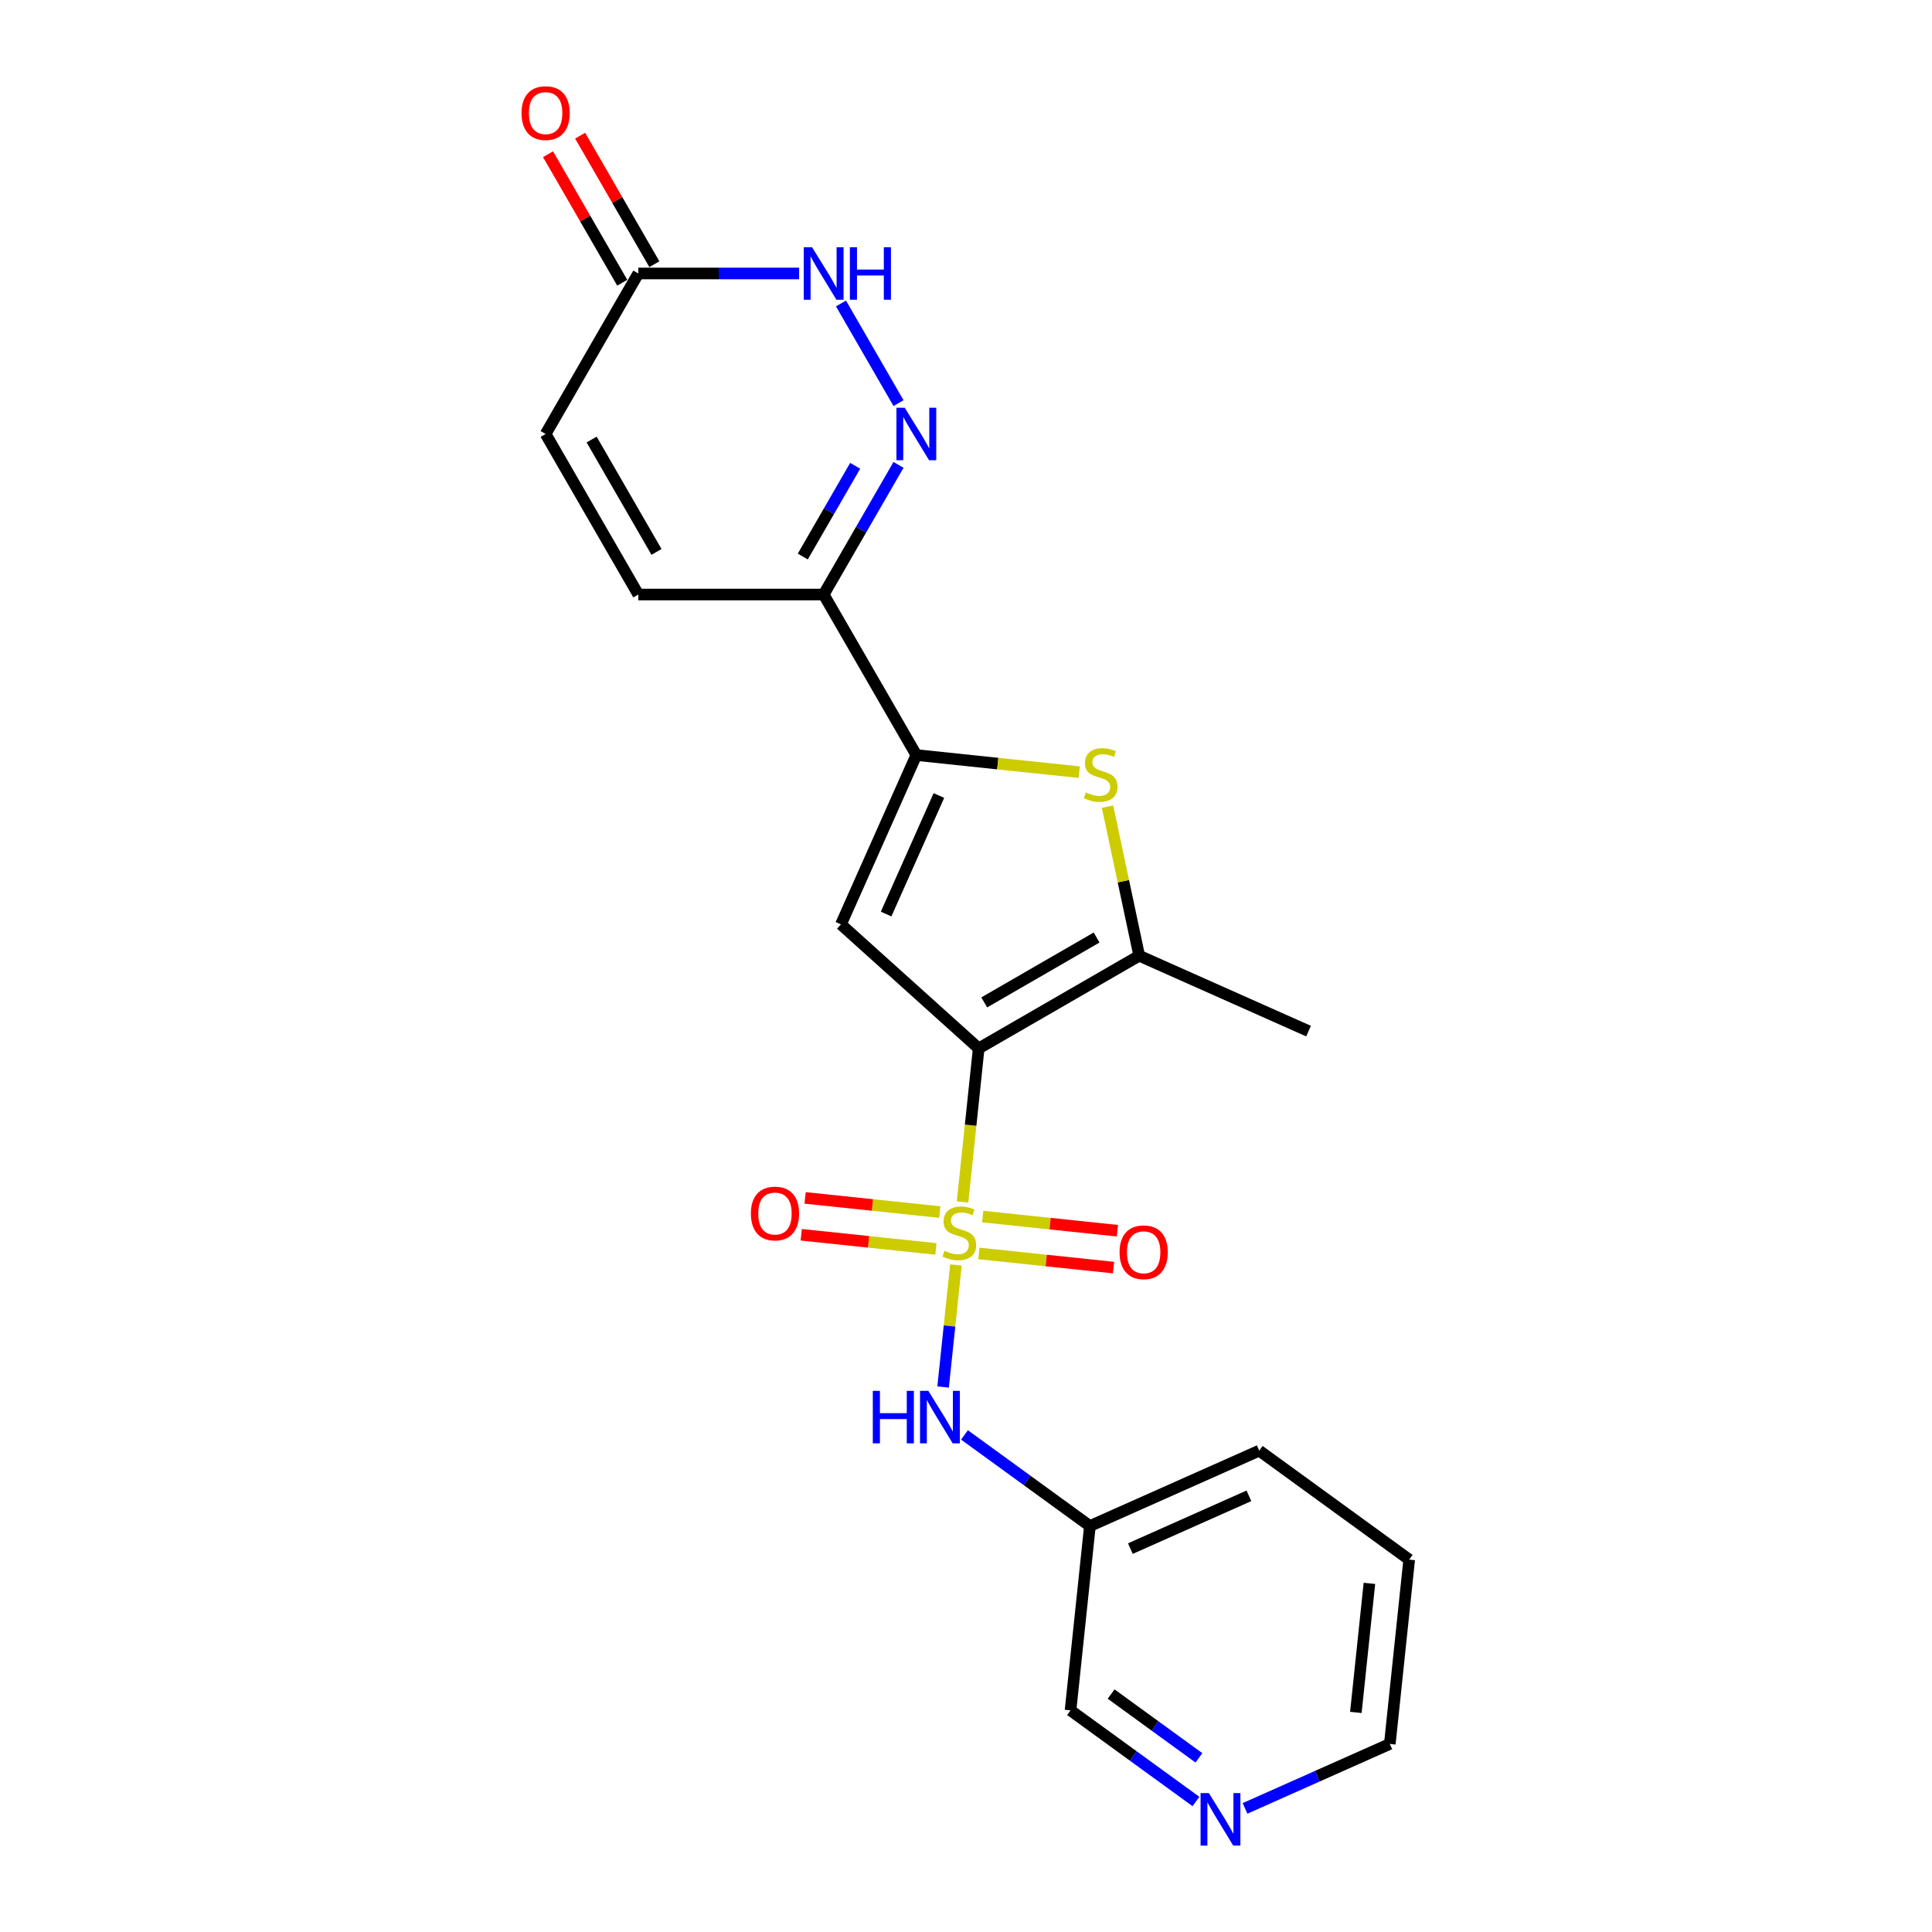 <?xml version='1.0' encoding='iso-8859-1'?>
<svg version='1.1' baseProfile='full'
              xmlns='http://www.w3.org/2000/svg'
                      xmlns:rdkit='http://www.rdkit.org/xml'
                      xmlns:xlink='http://www.w3.org/1999/xlink'
                  xml:space='preserve'
width='1000px' height='1000px' viewBox='0 0 1000 1000'>
<!-- END OF HEADER -->
<rect style='opacity:1.0;fill:#FFFFFF;stroke:none' width='1000' height='1000' x='0' y='0'> </rect>
<path class='bond-0' d='M 498.218,622.123 L 502.394,582.388' style='fill:none;fill-rule:evenodd;stroke:#CCCC00;stroke-width:6px;stroke-linecap:butt;stroke-linejoin:miter;stroke-opacity:1' />
<path class='bond-0' d='M 502.394,582.388 L 506.571,542.653' style='fill:none;fill-rule:evenodd;stroke:#000000;stroke-width:6px;stroke-linecap:butt;stroke-linejoin:miter;stroke-opacity:1' />
<path class='bond-7' d='M 494.789,654.743 L 491.469,686.33' style='fill:none;fill-rule:evenodd;stroke:#CCCC00;stroke-width:6px;stroke-linecap:butt;stroke-linejoin:miter;stroke-opacity:1' />
<path class='bond-7' d='M 491.469,686.33 L 488.149,717.918' style='fill:none;fill-rule:evenodd;stroke:#0000FF;stroke-width:6px;stroke-linecap:butt;stroke-linejoin:miter;stroke-opacity:1' />
<path class='bond-11' d='M 486.435,627.359 L 451.578,623.695' style='fill:none;fill-rule:evenodd;stroke:#CCCC00;stroke-width:6px;stroke-linecap:butt;stroke-linejoin:miter;stroke-opacity:1' />
<path class='bond-11' d='M 451.578,623.695 L 416.721,620.032' style='fill:none;fill-rule:evenodd;stroke:#FF0000;stroke-width:6px;stroke-linecap:butt;stroke-linejoin:miter;stroke-opacity:1' />
<path class='bond-11' d='M 484.429,646.442 L 449.572,642.778' style='fill:none;fill-rule:evenodd;stroke:#CCCC00;stroke-width:6px;stroke-linecap:butt;stroke-linejoin:miter;stroke-opacity:1' />
<path class='bond-11' d='M 449.572,642.778 L 414.716,639.115' style='fill:none;fill-rule:evenodd;stroke:#FF0000;stroke-width:6px;stroke-linecap:butt;stroke-linejoin:miter;stroke-opacity:1' />
<path class='bond-12' d='M 506.649,648.777 L 541.506,652.441' style='fill:none;fill-rule:evenodd;stroke:#CCCC00;stroke-width:6px;stroke-linecap:butt;stroke-linejoin:miter;stroke-opacity:1' />
<path class='bond-12' d='M 541.506,652.441 L 576.363,656.104' style='fill:none;fill-rule:evenodd;stroke:#FF0000;stroke-width:6px;stroke-linecap:butt;stroke-linejoin:miter;stroke-opacity:1' />
<path class='bond-12' d='M 508.655,629.694 L 543.512,633.358' style='fill:none;fill-rule:evenodd;stroke:#CCCC00;stroke-width:6px;stroke-linecap:butt;stroke-linejoin:miter;stroke-opacity:1' />
<path class='bond-12' d='M 543.512,633.358 L 578.368,637.021' style='fill:none;fill-rule:evenodd;stroke:#FF0000;stroke-width:6px;stroke-linecap:butt;stroke-linejoin:miter;stroke-opacity:1' />
<path class='bond-1' d='M 506.571,542.653 L 435.273,478.456' style='fill:none;fill-rule:evenodd;stroke:#000000;stroke-width:6px;stroke-linecap:butt;stroke-linejoin:miter;stroke-opacity:1' />
<path class='bond-3' d='M 506.571,542.653 L 589.657,494.683' style='fill:none;fill-rule:evenodd;stroke:#000000;stroke-width:6px;stroke-linecap:butt;stroke-linejoin:miter;stroke-opacity:1' />
<path class='bond-3' d='M 509.44,518.84 L 567.6,485.261' style='fill:none;fill-rule:evenodd;stroke:#000000;stroke-width:6px;stroke-linecap:butt;stroke-linejoin:miter;stroke-opacity:1' />
<path class='bond-2' d='M 435.273,478.456 L 474.295,390.81' style='fill:none;fill-rule:evenodd;stroke:#000000;stroke-width:6px;stroke-linecap:butt;stroke-linejoin:miter;stroke-opacity:1' />
<path class='bond-2' d='M 458.655,473.114 L 485.971,411.762' style='fill:none;fill-rule:evenodd;stroke:#000000;stroke-width:6px;stroke-linecap:butt;stroke-linejoin:miter;stroke-opacity:1' />
<path class='bond-6' d='M 474.295,390.81 L 426.325,307.723' style='fill:none;fill-rule:evenodd;stroke:#000000;stroke-width:6px;stroke-linecap:butt;stroke-linejoin:miter;stroke-opacity:1' />
<path class='bond-22' d='M 474.295,390.81 L 516.448,395.241' style='fill:none;fill-rule:evenodd;stroke:#000000;stroke-width:6px;stroke-linecap:butt;stroke-linejoin:miter;stroke-opacity:1' />
<path class='bond-22' d='M 516.448,395.241 L 558.6,399.671' style='fill:none;fill-rule:evenodd;stroke:#CCCC00;stroke-width:6px;stroke-linecap:butt;stroke-linejoin:miter;stroke-opacity:1' />
<path class='bond-4' d='M 589.657,494.683 L 581.456,456.098' style='fill:none;fill-rule:evenodd;stroke:#000000;stroke-width:6px;stroke-linecap:butt;stroke-linejoin:miter;stroke-opacity:1' />
<path class='bond-4' d='M 581.456,456.098 L 573.255,417.513' style='fill:none;fill-rule:evenodd;stroke:#CCCC00;stroke-width:6px;stroke-linecap:butt;stroke-linejoin:miter;stroke-opacity:1' />
<path class='bond-17' d='M 589.657,494.683 L 677.304,533.705' style='fill:none;fill-rule:evenodd;stroke:#000000;stroke-width:6px;stroke-linecap:butt;stroke-linejoin:miter;stroke-opacity:1' />
<path class='bond-5' d='M 465.067,240.62 L 445.696,274.172' style='fill:none;fill-rule:evenodd;stroke:#0000FF;stroke-width:6px;stroke-linecap:butt;stroke-linejoin:miter;stroke-opacity:1' />
<path class='bond-5' d='M 445.696,274.172 L 426.325,307.723' style='fill:none;fill-rule:evenodd;stroke:#000000;stroke-width:6px;stroke-linecap:butt;stroke-linejoin:miter;stroke-opacity:1' />
<path class='bond-5' d='M 442.638,241.091 L 429.079,264.578' style='fill:none;fill-rule:evenodd;stroke:#0000FF;stroke-width:6px;stroke-linecap:butt;stroke-linejoin:miter;stroke-opacity:1' />
<path class='bond-5' d='M 429.079,264.578 L 415.519,288.064' style='fill:none;fill-rule:evenodd;stroke:#000000;stroke-width:6px;stroke-linecap:butt;stroke-linejoin:miter;stroke-opacity:1' />
<path class='bond-8' d='M 465.067,208.653 L 435.287,157.072' style='fill:none;fill-rule:evenodd;stroke:#0000FF;stroke-width:6px;stroke-linecap:butt;stroke-linejoin:miter;stroke-opacity:1' />
<path class='bond-10' d='M 426.325,307.723 L 330.385,307.723' style='fill:none;fill-rule:evenodd;stroke:#000000;stroke-width:6px;stroke-linecap:butt;stroke-linejoin:miter;stroke-opacity:1' />
<path class='bond-14' d='M 499.216,742.712 L 531.674,766.294' style='fill:none;fill-rule:evenodd;stroke:#0000FF;stroke-width:6px;stroke-linecap:butt;stroke-linejoin:miter;stroke-opacity:1' />
<path class='bond-14' d='M 531.674,766.294 L 564.131,789.875' style='fill:none;fill-rule:evenodd;stroke:#000000;stroke-width:6px;stroke-linecap:butt;stroke-linejoin:miter;stroke-opacity:1' />
<path class='bond-24' d='M 413.623,141.549 L 372.004,141.549' style='fill:none;fill-rule:evenodd;stroke:#0000FF;stroke-width:6px;stroke-linecap:butt;stroke-linejoin:miter;stroke-opacity:1' />
<path class='bond-24' d='M 372.004,141.549 L 330.385,141.549' style='fill:none;fill-rule:evenodd;stroke:#000000;stroke-width:6px;stroke-linecap:butt;stroke-linejoin:miter;stroke-opacity:1' />
<path class='bond-9' d='M 330.385,141.549 L 282.414,224.636' style='fill:none;fill-rule:evenodd;stroke:#000000;stroke-width:6px;stroke-linecap:butt;stroke-linejoin:miter;stroke-opacity:1' />
<path class='bond-15' d='M 338.693,136.752 L 319.488,103.489' style='fill:none;fill-rule:evenodd;stroke:#000000;stroke-width:6px;stroke-linecap:butt;stroke-linejoin:miter;stroke-opacity:1' />
<path class='bond-15' d='M 319.488,103.489 L 300.283,70.225' style='fill:none;fill-rule:evenodd;stroke:#FF0000;stroke-width:6px;stroke-linecap:butt;stroke-linejoin:miter;stroke-opacity:1' />
<path class='bond-15' d='M 322.076,146.346 L 302.871,113.083' style='fill:none;fill-rule:evenodd;stroke:#000000;stroke-width:6px;stroke-linecap:butt;stroke-linejoin:miter;stroke-opacity:1' />
<path class='bond-15' d='M 302.871,113.083 L 283.666,79.819' style='fill:none;fill-rule:evenodd;stroke:#FF0000;stroke-width:6px;stroke-linecap:butt;stroke-linejoin:miter;stroke-opacity:1' />
<path class='bond-13' d='M 330.385,307.723 L 282.414,224.636' style='fill:none;fill-rule:evenodd;stroke:#000000;stroke-width:6px;stroke-linecap:butt;stroke-linejoin:miter;stroke-opacity:1' />
<path class='bond-13' d='M 339.806,285.666 L 306.227,227.505' style='fill:none;fill-rule:evenodd;stroke:#000000;stroke-width:6px;stroke-linecap:butt;stroke-linejoin:miter;stroke-opacity:1' />
<path class='bond-18' d='M 564.131,789.875 L 554.103,885.29' style='fill:none;fill-rule:evenodd;stroke:#000000;stroke-width:6px;stroke-linecap:butt;stroke-linejoin:miter;stroke-opacity:1' />
<path class='bond-20' d='M 564.131,789.875 L 651.777,750.853' style='fill:none;fill-rule:evenodd;stroke:#000000;stroke-width:6px;stroke-linecap:butt;stroke-linejoin:miter;stroke-opacity:1' />
<path class='bond-20' d='M 585.082,801.551 L 646.435,774.236' style='fill:none;fill-rule:evenodd;stroke:#000000;stroke-width:6px;stroke-linecap:butt;stroke-linejoin:miter;stroke-opacity:1' />
<path class='bond-16' d='M 619.018,932.454 L 586.56,908.872' style='fill:none;fill-rule:evenodd;stroke:#0000FF;stroke-width:6px;stroke-linecap:butt;stroke-linejoin:miter;stroke-opacity:1' />
<path class='bond-16' d='M 586.56,908.872 L 554.103,885.29' style='fill:none;fill-rule:evenodd;stroke:#000000;stroke-width:6px;stroke-linecap:butt;stroke-linejoin:miter;stroke-opacity:1' />
<path class='bond-16' d='M 620.559,909.856 L 597.839,893.349' style='fill:none;fill-rule:evenodd;stroke:#0000FF;stroke-width:6px;stroke-linecap:butt;stroke-linejoin:miter;stroke-opacity:1' />
<path class='bond-16' d='M 597.839,893.349 L 575.118,876.841' style='fill:none;fill-rule:evenodd;stroke:#000000;stroke-width:6px;stroke-linecap:butt;stroke-linejoin:miter;stroke-opacity:1' />
<path class='bond-23' d='M 644.423,936.027 L 681.894,919.344' style='fill:none;fill-rule:evenodd;stroke:#0000FF;stroke-width:6px;stroke-linecap:butt;stroke-linejoin:miter;stroke-opacity:1' />
<path class='bond-23' d='M 681.894,919.344 L 719.366,902.66' style='fill:none;fill-rule:evenodd;stroke:#000000;stroke-width:6px;stroke-linecap:butt;stroke-linejoin:miter;stroke-opacity:1' />
<path class='bond-19' d='M 719.366,902.66 L 729.395,807.245' style='fill:none;fill-rule:evenodd;stroke:#000000;stroke-width:6px;stroke-linecap:butt;stroke-linejoin:miter;stroke-opacity:1' />
<path class='bond-19' d='M 701.787,886.342 L 708.807,819.552' style='fill:none;fill-rule:evenodd;stroke:#000000;stroke-width:6px;stroke-linecap:butt;stroke-linejoin:miter;stroke-opacity:1' />
<path class='bond-21' d='M 651.777,750.853 L 729.395,807.245' style='fill:none;fill-rule:evenodd;stroke:#000000;stroke-width:6px;stroke-linecap:butt;stroke-linejoin:miter;stroke-opacity:1' />
<path  class='atom-0' d='M 488.867 647.393
Q 489.174 647.509, 490.44 648.046
Q 491.707 648.583, 493.088 648.929
Q 494.508 649.236, 495.89 649.236
Q 498.461 649.236, 499.957 648.007
Q 501.454 646.741, 501.454 644.554
Q 501.454 643.057, 500.687 642.136
Q 499.957 641.215, 498.806 640.716
Q 497.655 640.217, 495.736 639.641
Q 493.318 638.912, 491.86 638.222
Q 490.44 637.531, 489.404 636.072
Q 488.406 634.614, 488.406 632.158
Q 488.406 628.743, 490.709 626.632
Q 493.05 624.521, 497.655 624.521
Q 500.802 624.521, 504.371 626.018
L 503.488 628.973
Q 500.226 627.63, 497.77 627.63
Q 495.122 627.63, 493.664 628.743
Q 492.206 629.817, 492.244 631.698
Q 492.244 633.156, 492.973 634.039
Q 493.741 634.921, 494.815 635.42
Q 495.928 635.919, 497.77 636.495
Q 500.226 637.262, 501.684 638.03
Q 503.143 638.797, 504.179 640.371
Q 505.253 641.906, 505.253 644.554
Q 505.253 648.314, 502.721 650.348
Q 500.226 652.344, 496.043 652.344
Q 493.625 652.344, 491.783 651.807
Q 489.98 651.308, 487.831 650.425
L 488.867 647.393
' fill='#CCCC00'/>
<path  class='atom-5' d='M 562.035 410.164
Q 562.342 410.279, 563.609 410.817
Q 564.875 411.354, 566.256 411.699
Q 567.676 412.006, 569.058 412.006
Q 571.629 412.006, 573.126 410.778
Q 574.622 409.512, 574.622 407.324
Q 574.622 405.828, 573.855 404.907
Q 573.126 403.986, 571.975 403.487
Q 570.823 402.988, 568.904 402.412
Q 566.487 401.683, 565.028 400.992
Q 563.609 400.302, 562.572 398.843
Q 561.575 397.385, 561.575 394.929
Q 561.575 391.513, 563.877 389.403
Q 566.218 387.292, 570.823 387.292
Q 573.97 387.292, 577.539 388.789
L 576.656 391.744
Q 573.394 390.4, 570.938 390.4
Q 568.29 390.4, 566.832 391.513
Q 565.374 392.588, 565.412 394.468
Q 565.412 395.927, 566.141 396.809
Q 566.909 397.692, 567.983 398.191
Q 569.096 398.69, 570.938 399.265
Q 573.394 400.033, 574.853 400.8
Q 576.311 401.568, 577.347 403.141
Q 578.422 404.676, 578.422 407.324
Q 578.422 411.085, 575.889 413.119
Q 573.394 415.115, 569.211 415.115
Q 566.794 415.115, 564.952 414.577
Q 563.148 414.079, 560.999 413.196
L 562.035 410.164
' fill='#CCCC00'/>
<path  class='atom-6' d='M 468.289 211.051
L 477.193 225.442
Q 478.075 226.862, 479.495 229.433
Q 480.915 232.005, 480.992 232.158
L 480.992 211.051
L 484.599 211.051
L 484.599 238.222
L 480.877 238.222
L 471.321 222.487
Q 470.208 220.645, 469.019 218.535
Q 467.867 216.424, 467.522 215.771
L 467.522 238.222
L 463.991 238.222
L 463.991 211.051
L 468.289 211.051
' fill='#0000FF'/>
<path  class='atom-8' d='M 451.764 719.898
L 455.448 719.898
L 455.448 731.449
L 469.34 731.449
L 469.34 719.898
L 473.024 719.898
L 473.024 747.068
L 469.34 747.068
L 469.34 734.519
L 455.448 734.519
L 455.448 747.068
L 451.764 747.068
L 451.764 719.898
' fill='#0000FF'/>
<path  class='atom-8' d='M 480.508 719.898
L 489.411 734.289
Q 490.294 735.709, 491.713 738.28
Q 493.133 740.851, 493.21 741.005
L 493.21 719.898
L 496.818 719.898
L 496.818 747.068
L 493.095 747.068
L 483.539 731.334
Q 482.426 729.492, 481.237 727.381
Q 480.085 725.271, 479.74 724.618
L 479.74 747.068
L 476.209 747.068
L 476.209 719.898
L 480.508 719.898
' fill='#0000FF'/>
<path  class='atom-9' d='M 420.319 127.964
L 429.222 142.355
Q 430.105 143.775, 431.525 146.346
Q 432.945 148.918, 433.022 149.071
L 433.022 127.964
L 436.629 127.964
L 436.629 155.135
L 432.907 155.135
L 423.351 139.4
Q 422.238 137.558, 421.048 135.448
Q 419.897 133.337, 419.552 132.685
L 419.552 155.135
L 416.021 155.135
L 416.021 127.964
L 420.319 127.964
' fill='#0000FF'/>
<path  class='atom-9' d='M 439.891 127.964
L 443.575 127.964
L 443.575 139.515
L 457.467 139.515
L 457.467 127.964
L 461.151 127.964
L 461.151 155.135
L 457.467 155.135
L 457.467 142.586
L 443.575 142.586
L 443.575 155.135
L 439.891 155.135
L 439.891 127.964
' fill='#0000FF'/>
<path  class='atom-12' d='M 388.655 628.116
Q 388.655 621.592, 391.878 617.947
Q 395.102 614.301, 401.127 614.301
Q 407.152 614.301, 410.376 617.947
Q 413.599 621.592, 413.599 628.116
Q 413.599 634.717, 410.337 638.478
Q 407.075 642.2, 401.127 642.2
Q 395.14 642.2, 391.878 638.478
Q 388.655 634.755, 388.655 628.116
M 401.127 639.13
Q 405.272 639.13, 407.497 636.367
Q 409.762 633.566, 409.762 628.116
Q 409.762 622.782, 407.497 620.096
Q 405.272 617.371, 401.127 617.371
Q 396.982 617.371, 394.718 620.057
Q 392.492 622.744, 392.492 628.116
Q 392.492 633.604, 394.718 636.367
Q 396.982 639.13, 401.127 639.13
' fill='#FF0000'/>
<path  class='atom-13' d='M 579.485 648.173
Q 579.485 641.649, 582.708 638.004
Q 585.932 634.358, 591.957 634.358
Q 597.982 634.358, 601.206 638.004
Q 604.429 641.649, 604.429 648.173
Q 604.429 654.774, 601.167 658.535
Q 597.905 662.257, 591.957 662.257
Q 585.97 662.257, 582.708 658.535
Q 579.485 654.812, 579.485 648.173
M 591.957 659.187
Q 596.102 659.187, 598.327 656.424
Q 600.592 653.623, 600.592 648.173
Q 600.592 642.839, 598.327 640.153
Q 596.102 637.428, 591.957 637.428
Q 587.812 637.428, 585.548 640.114
Q 583.322 642.801, 583.322 648.173
Q 583.322 653.661, 585.548 656.424
Q 587.812 659.187, 591.957 659.187
' fill='#FF0000'/>
<path  class='atom-16' d='M 269.942 58.539
Q 269.942 52.015, 273.166 48.37
Q 276.389 44.724, 282.414 44.724
Q 288.439 44.724, 291.663 48.37
Q 294.887 52.015, 294.887 58.539
Q 294.887 65.14, 291.625 68.901
Q 288.363 72.623, 282.414 72.623
Q 276.428 72.623, 273.166 68.901
Q 269.942 65.178, 269.942 58.539
M 282.414 69.553
Q 286.559 69.553, 288.785 66.79
Q 291.049 63.989, 291.049 58.539
Q 291.049 53.205, 288.785 50.519
Q 286.559 47.794, 282.414 47.794
Q 278.27 47.794, 276.005 50.48
Q 273.78 53.167, 273.78 58.539
Q 273.78 64.027, 276.005 66.79
Q 278.27 69.553, 282.414 69.553
' fill='#FF0000'/>
<path  class='atom-17' d='M 625.714 928.098
L 634.617 942.489
Q 635.5 943.909, 636.92 946.48
Q 638.34 949.051, 638.417 949.205
L 638.417 928.098
L 642.024 928.098
L 642.024 955.268
L 638.302 955.268
L 628.746 939.534
Q 627.633 937.692, 626.443 935.581
Q 625.292 933.47, 624.947 932.818
L 624.947 955.268
L 621.416 955.268
L 621.416 928.098
L 625.714 928.098
' fill='#0000FF'/>
</svg>
